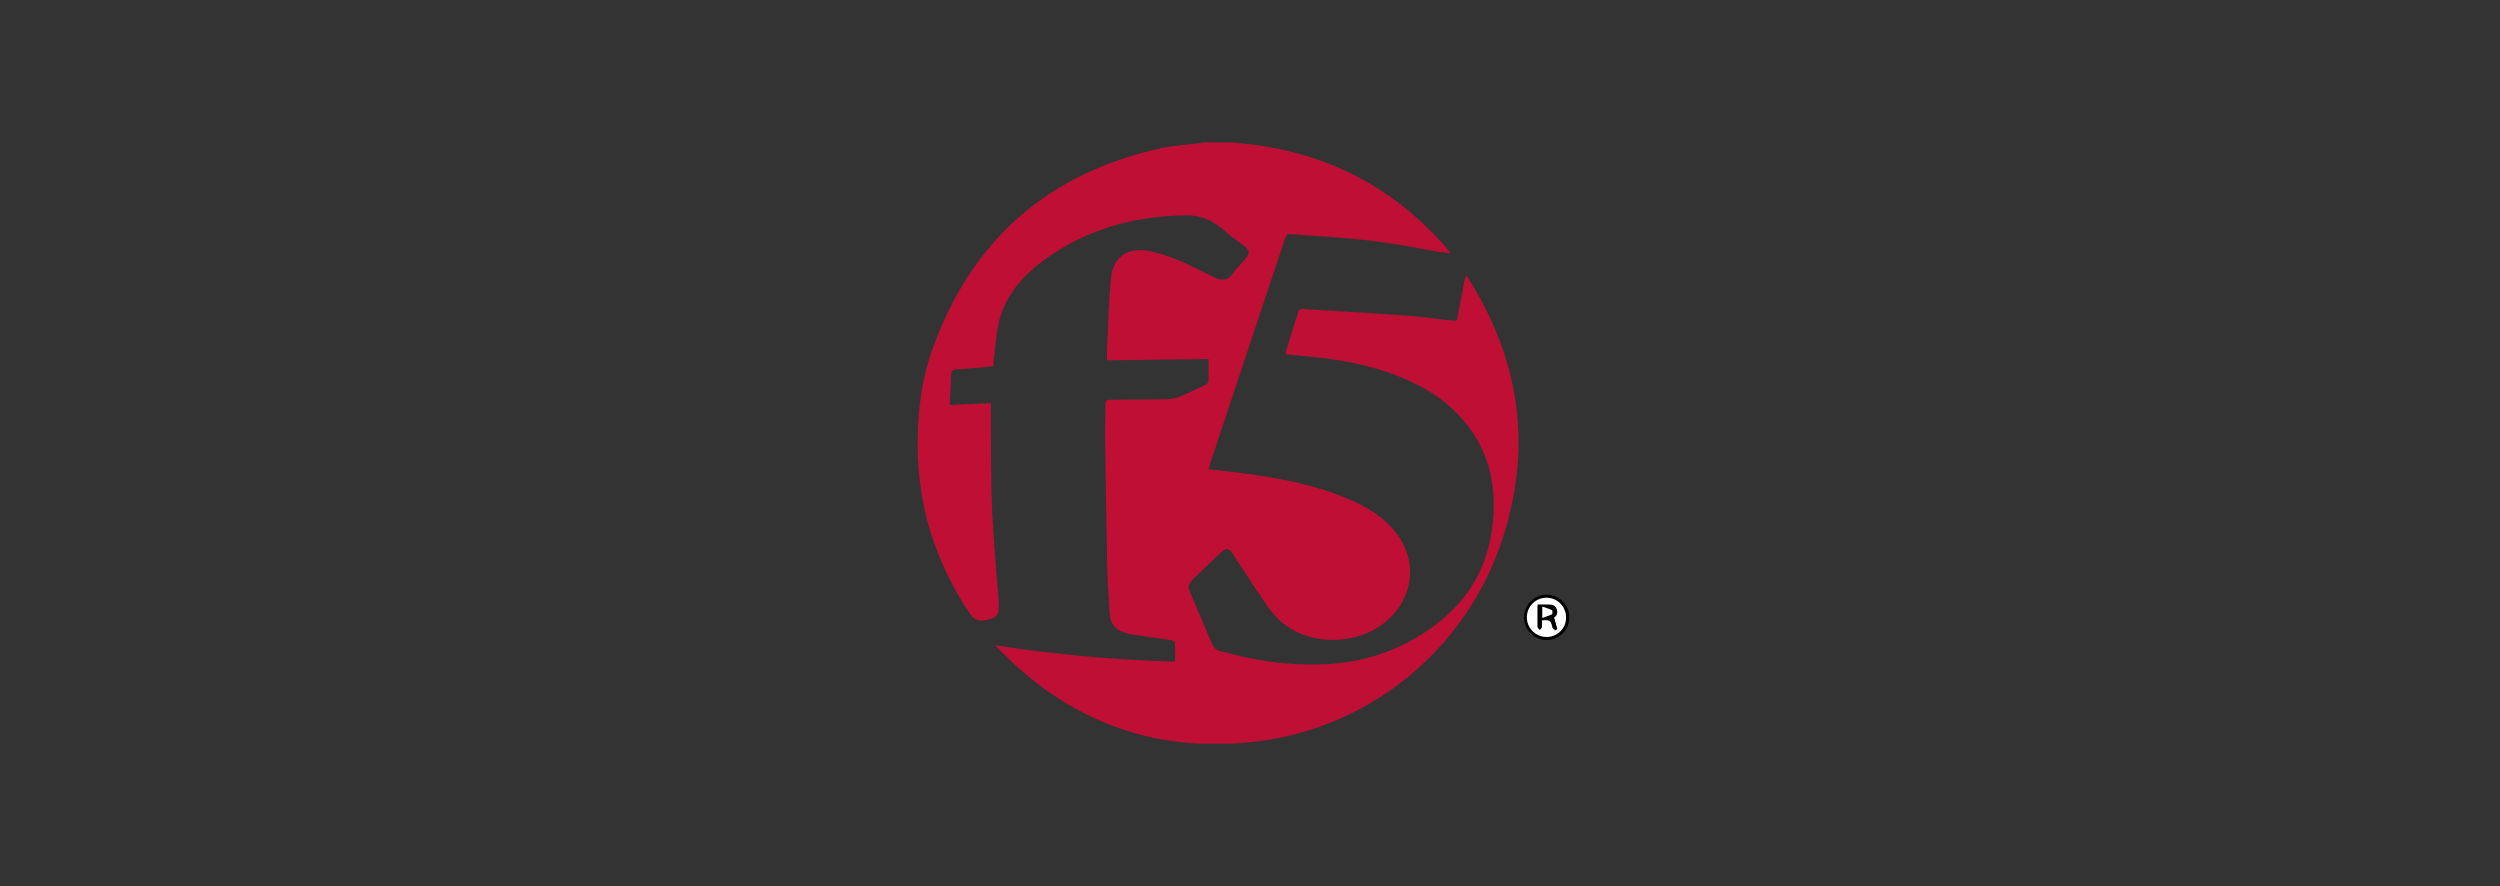 <svg width="158" height="56" viewBox="0 0 158 56" fill="none" xmlns="http://www.w3.org/2000/svg">
<rect x="0" y="0" width="158" height="56" fill="#333333" stroke="none"/>
<g clip-path="url(#clip0_93_182)">
<path fill-rule="evenodd" clip-rule="evenodd" d="M77.831 9C78.383 9.059 78.935 9.104 79.483 9.179C84.331 9.871 88.347 12.08 91.531 15.807C91.568 15.85 91.601 15.898 91.69 16.015C91.225 15.947 90.827 15.914 90.436 15.835C88.593 15.453 86.728 15.186 84.851 15.035C83.746 14.936 82.637 14.886 81.53 14.796C81.301 14.779 81.27 14.911 81.22 15.063C80.406 17.503 79.592 19.944 78.779 22.386C78.011 24.697 77.244 27.008 76.477 29.32C76.443 29.422 76.414 29.524 76.375 29.66C76.934 29.72 77.464 29.77 77.987 29.84C80.43 30.142 82.852 30.542 85.141 31.504C86.333 32.005 87.436 32.645 88.24 33.685C89.736 35.624 89.26 38.21 87.165 39.597C85.319 40.815 82.635 40.713 80.993 39.317C80.598 38.958 80.251 38.549 79.961 38.101C79.245 37.064 78.573 36.002 77.881 34.95C77.686 34.655 77.523 34.617 77.251 34.846C76.941 35.109 76.658 35.401 76.355 35.683L75.388 36.609C75.109 36.877 75.066 37.076 75.209 37.435C75.673 38.52 76.147 39.599 76.597 40.689C76.642 40.809 76.718 40.916 76.816 40.999C76.914 41.082 77.032 41.139 77.158 41.164C77.908 41.343 78.657 41.547 79.416 41.68C80.862 41.943 82.332 42.042 83.8 41.975C86.515 41.868 89.117 40.86 91.196 39.109C93.041 37.562 94.062 35.565 94.331 33.198C94.585 31.011 94.236 28.946 92.926 27.117C92.079 25.96 90.969 25.02 89.688 24.375C87.882 23.429 85.939 22.942 83.936 22.669C83.103 22.555 82.261 22.49 81.428 22.413C81.362 22.401 81.297 22.385 81.233 22.365C81.312 22.096 81.383 21.842 81.462 21.591C81.641 20.985 81.851 20.384 82.03 19.776C82.035 19.735 82.048 19.696 82.07 19.661C82.091 19.626 82.119 19.596 82.153 19.572C82.187 19.549 82.226 19.533 82.266 19.526C82.307 19.519 82.348 19.521 82.388 19.531C84.486 19.667 86.583 19.778 88.679 19.928C89.677 20 90.669 20.136 91.663 20.253C92.072 20.301 92.072 20.308 92.145 19.914C92.287 19.155 92.43 18.396 92.573 17.637C92.588 17.554 92.624 17.475 92.677 17.408C95.989 22.547 96.876 28.052 95.006 33.904C93.932 37.307 91.909 40.333 89.174 42.626C86.439 44.918 83.107 46.382 79.569 46.846C73.016 47.686 67.442 45.592 62.892 40.781C66.659 41.365 70.458 41.711 74.268 41.814C74.268 41.39 74.279 40.996 74.258 40.605C74.258 40.548 74.095 40.469 74.001 40.455C73.151 40.326 72.298 40.211 71.445 40.086C71.33 40.057 71.217 40.023 71.105 39.984C70.449 39.824 70.163 39.375 70.127 38.73C70.075 37.809 70.002 36.888 69.982 35.968C69.921 33.102 69.878 30.235 69.837 27.369C69.837 26.766 69.869 26.16 69.867 25.557C69.867 25.34 69.924 25.265 70.152 25.263C71.381 25.263 72.61 25.25 73.84 25.225C74.087 25.219 74.33 25.167 74.557 25.071C75.114 24.838 75.658 24.575 76.201 24.312C76.245 24.29 76.284 24.259 76.315 24.22C76.346 24.182 76.368 24.137 76.38 24.09C76.396 23.645 76.38 23.194 76.38 22.691L69.968 22.77C69.968 22.535 69.959 22.32 69.968 22.105C70.039 20.611 70.07 19.112 70.204 17.627C70.317 16.373 71.139 15.553 72.699 15.879C73.731 16.093 74.67 16.516 75.612 16.969C75.988 17.148 76.355 17.347 76.731 17.523C77.342 17.806 77.654 17.673 77.928 17.281C78.166 16.942 78.465 16.647 78.734 16.33C79.003 16.013 78.967 15.802 78.648 15.556C78.168 15.198 77.668 14.839 77.215 14.442C76.572 13.868 75.729 13.57 74.868 13.611C71.546 13.663 68.488 14.542 65.815 16.559C64.594 17.489 63.591 18.65 63.17 20.183C62.96 20.95 62.933 21.765 62.828 22.56C62.802 22.739 62.794 22.933 62.776 23.146L61.289 23.28C61.033 23.314 60.776 23.334 60.519 23.339C60.228 23.33 60.114 23.43 60.108 23.728C60.096 24.339 60.051 24.95 60.019 25.598L62.623 25.474C62.623 26.053 62.623 26.585 62.623 27.117C62.647 28.881 62.623 30.648 62.709 32.41C62.797 34.291 62.982 36.172 63.121 38.044C63.121 38.162 63.121 38.282 63.121 38.402C63.121 38.846 62.974 39.02 62.539 39.138C62.493 39.152 62.444 39.161 62.396 39.174C61.883 39.316 61.552 39.174 61.235 38.694C60.054 36.923 59.167 34.974 58.607 32.921C58.215 31.407 58.011 29.85 58.002 28.287C57.979 26.182 58.206 24.124 58.906 22.144C61.37 15.194 66.211 10.932 73.428 9.358C74.209 9.19 75.019 9.152 75.816 9.052C75.913 9.039 76.01 9.016 76.106 9H77.831Z" fill="#C00F35"/>
<path fill-rule="evenodd" clip-rule="evenodd" d="M97.761 37.585C97.949 37.587 98.135 37.625 98.308 37.698C98.482 37.772 98.639 37.878 98.771 38.012C98.903 38.147 99.007 38.305 99.078 38.48C99.149 38.654 99.185 38.841 99.183 39.029C99.182 39.217 99.143 39.403 99.07 39.577C98.997 39.75 98.89 39.907 98.756 40.039C98.622 40.171 98.463 40.276 98.289 40.346C98.114 40.417 97.928 40.453 97.739 40.451C97.359 40.448 96.996 40.295 96.729 40.024C96.463 39.753 96.314 39.387 96.317 39.007C96.32 38.627 96.474 38.264 96.745 37.997C97.015 37.73 97.381 37.582 97.761 37.585V37.585ZM98.974 39.032C98.977 38.869 98.947 38.707 98.887 38.555C98.826 38.403 98.737 38.265 98.622 38.148C98.508 38.031 98.371 37.938 98.221 37.875C98.07 37.812 97.908 37.779 97.745 37.779C97.424 37.791 97.121 37.927 96.899 38.158C96.677 38.389 96.552 38.697 96.552 39.017C96.552 39.338 96.677 39.646 96.899 39.877C97.121 40.108 97.424 40.244 97.745 40.256C97.906 40.258 98.066 40.227 98.216 40.166C98.365 40.105 98.501 40.016 98.615 39.902C98.73 39.788 98.82 39.652 98.882 39.503C98.943 39.354 98.975 39.194 98.974 39.032V39.032Z" fill="black"/>
<path fill-rule="evenodd" clip-rule="evenodd" d="M98.974 39.032C98.974 39.194 98.943 39.353 98.881 39.502C98.82 39.651 98.729 39.787 98.615 39.9C98.501 40.014 98.365 40.104 98.215 40.165C98.066 40.225 97.906 40.256 97.745 40.254C97.498 40.256 97.257 40.185 97.051 40.049C96.846 39.913 96.685 39.719 96.59 39.492C96.495 39.265 96.47 39.014 96.519 38.773C96.567 38.531 96.686 38.309 96.86 38.136C97.035 37.962 97.257 37.844 97.499 37.797C97.741 37.751 97.992 37.777 98.219 37.873C98.445 37.97 98.638 38.131 98.773 38.338C98.907 38.544 98.977 38.786 98.974 39.032ZM98.21 39.032C98.299 38.979 98.364 38.893 98.392 38.794C98.421 38.694 98.41 38.587 98.363 38.495C98.271 38.257 98.055 38.239 97.843 38.232C97.632 38.225 97.415 38.232 97.179 38.232C97.179 38.73 97.179 39.183 97.179 39.636C97.179 39.693 97.27 39.749 97.319 39.815C97.362 39.752 97.435 39.695 97.444 39.636C97.454 39.494 97.454 39.352 97.444 39.21C97.981 39.176 98.013 39.21 98.123 39.681C98.137 39.745 98.236 39.79 98.302 39.844L98.411 39.767C98.35 39.516 98.284 39.287 98.21 39.023V39.032Z" fill="white"/>
<path fill-rule="evenodd" clip-rule="evenodd" d="M98.21 39.023C98.284 39.287 98.35 39.516 98.415 39.74L98.305 39.817C98.246 39.763 98.148 39.718 98.126 39.654C98.017 39.176 97.99 39.149 97.447 39.183C97.457 39.325 97.457 39.467 97.447 39.609C97.447 39.675 97.365 39.733 97.322 39.788C97.274 39.731 97.184 39.675 97.182 39.609C97.171 39.156 97.182 38.703 97.182 38.205C97.419 38.205 97.634 38.205 97.847 38.205C98.06 38.205 98.275 38.23 98.366 38.468C98.419 38.563 98.432 38.674 98.402 38.778C98.373 38.882 98.304 38.97 98.21 39.023V39.023ZM97.474 38.339V39.056C97.681 38.991 97.884 38.914 98.082 38.825C98.121 38.805 98.121 38.585 98.082 38.565C97.884 38.477 97.681 38.401 97.474 38.339V38.339Z" fill="black"/>
<path fill-rule="evenodd" clip-rule="evenodd" d="M97.474 38.339C97.681 38.4 97.884 38.474 98.082 38.561C98.121 38.581 98.121 38.801 98.082 38.821C97.884 38.91 97.681 38.988 97.474 39.052V38.339Z" fill="white"/>
</g>
<defs>
<clipPath id="clip0_93_182">
<rect width="41.192" height="38" fill="white" transform="translate(58 9)"/>
</clipPath>
</defs>
</svg>
